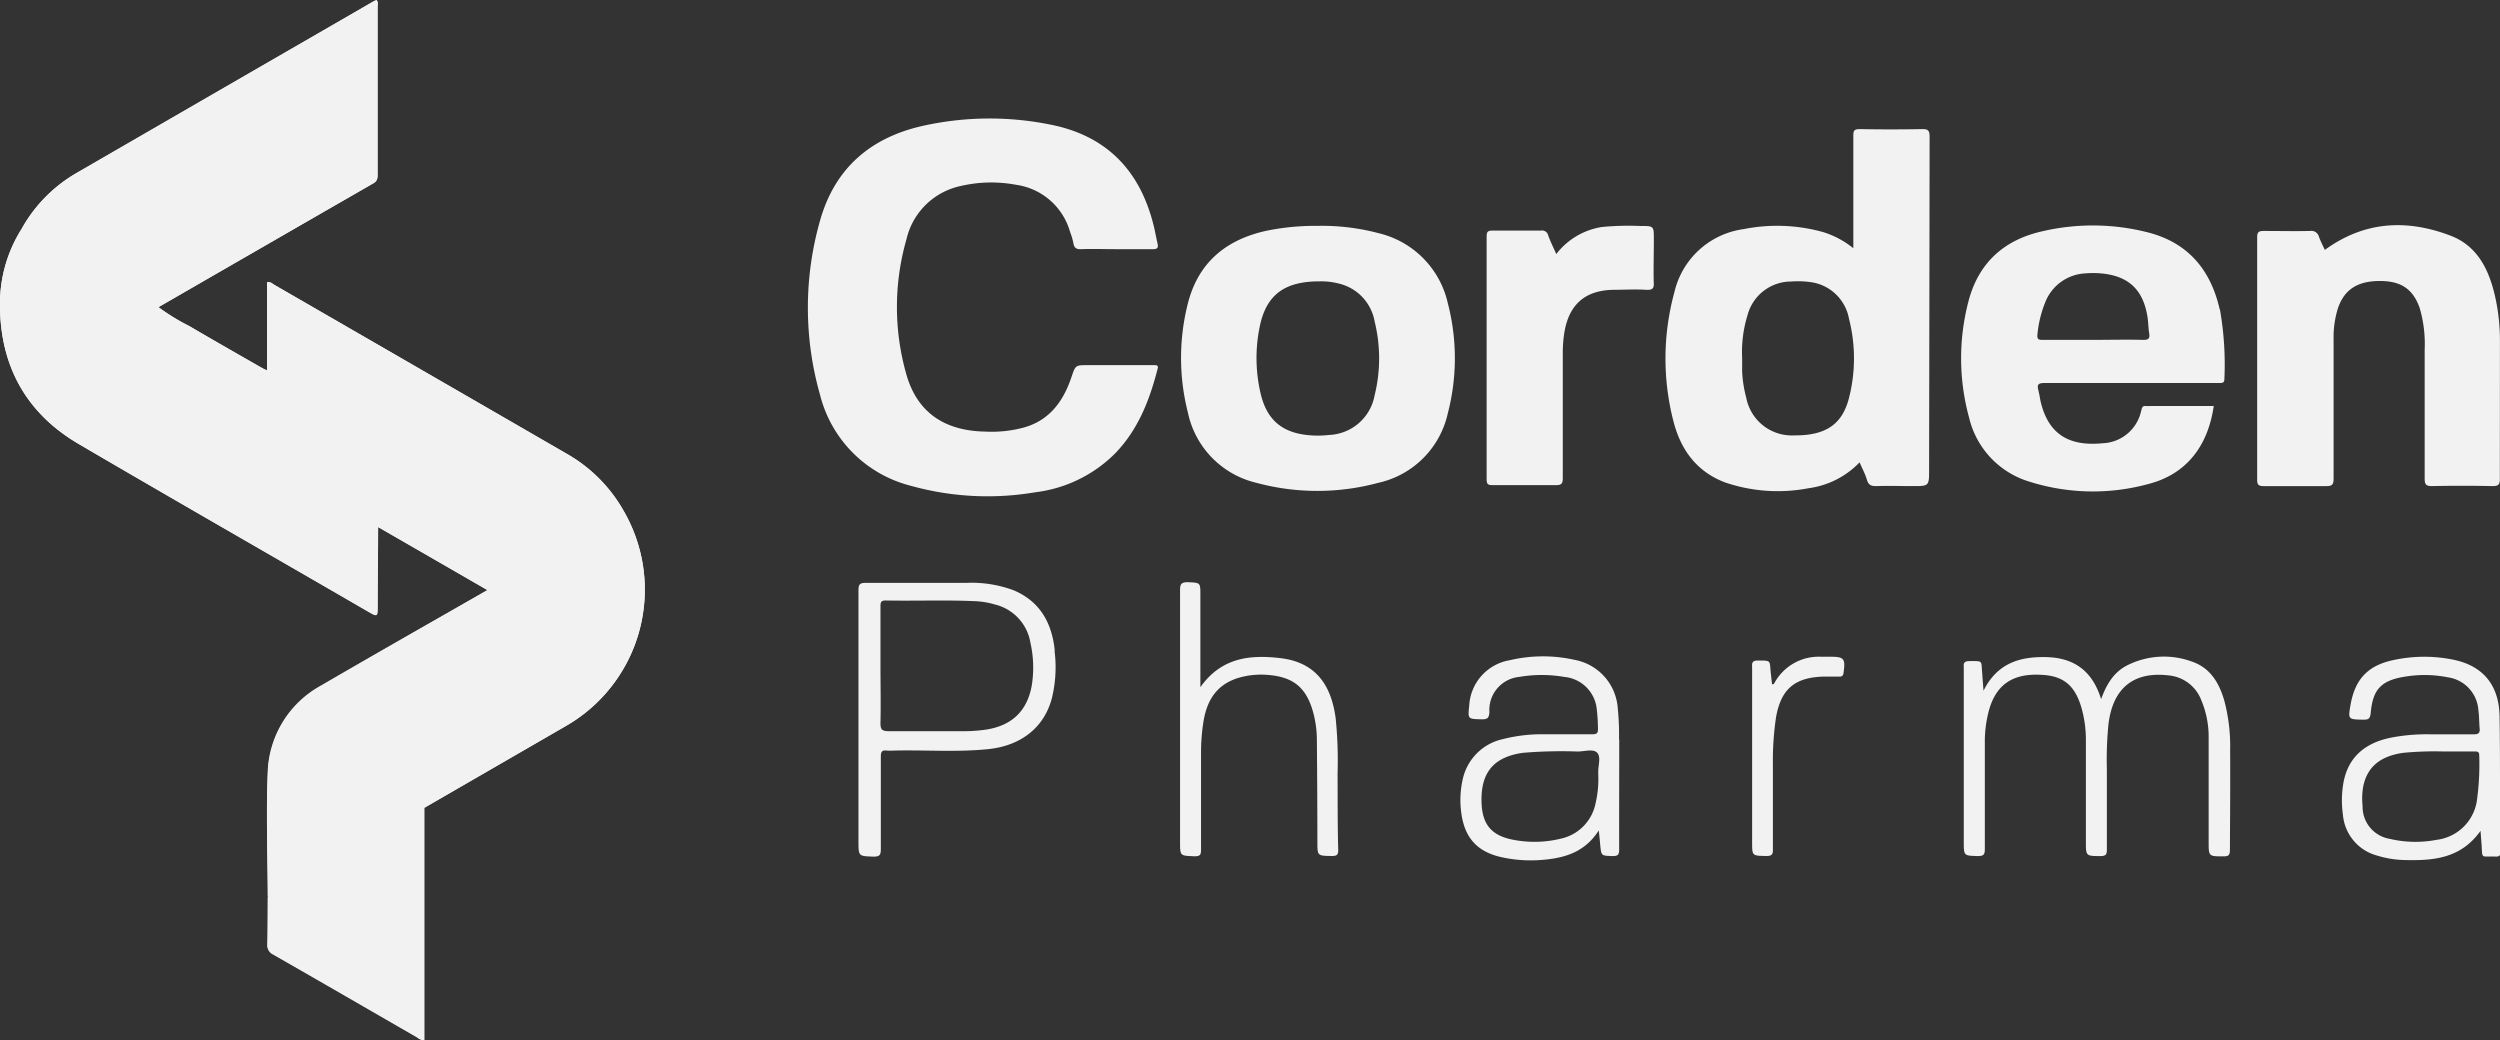 <svg xmlns="http://www.w3.org/2000/svg" viewBox="0 0 343.14 142.77"><rect x="0" y="0" width="343.14" height="142.77" fill="#333333" stroke="none"/><g id="Calque_2" data-name="Calque 2"><g id="Putong_Grid"><path d="M85.65,70.2a20.87,20.87,0,0,0-8-8q-20-11.56-40-23.11c-.29-.15-.56-.47-1-.35V50.85c-.23-.1-.47-.21-.69-.33-3.33-1.92-6.65-3.81-9.95-5.75a28.51,28.51,0,0,1-4.27-2.61q14.74-8.5,29.5-17c.57-.33.58-.75.58-1.28q0-11.47,0-22.95c0-.29.13-.63-.16-.93-.14.08-.29.13-.43.21Q30.89,12,10.53,23.74A20,20,0,0,0,3,31.43,19,19,0,0,0,0,41.43c-.1,8.5,3.41,15.17,10.77,19.49,13.2,7.74,26.47,15.33,39.72,23,1.35.79,1.35.78,1.35-.75,0-3.61.06-7.23.07-10.83q7.52,4.32,15,8.65c-7.62,4.39-15.27,8.73-22.84,13.21A14.06,14.06,0,0,0,36.78,106c-.26,5.69-.05,11.4,0,17.11,0,2.15,0,4.31-.07,6.48a1.33,1.33,0,0,0,.78,1.35q9.9,5.68,19.75,11.38a1.7,1.7,0,0,0,1,.42V110.88l19.5-11.27A21.59,21.59,0,0,0,85.65,70.2Zm165.5,19.94c-.42,0-.84,0-1.26,0a6.92,6.92,0,0,0-6.32,3.57c-.07.11-.11.25-.35.2-.07-.74-.18-1.49-.23-2.25-.09-1-.08-1-1.72-1-.92,0-.78.51-.78,1V115.6c0,1.89,0,1.85,1.93,1.89.71,0,.94-.15.92-.89,0-3.87,0-7.75,0-11.62a41.16,41.16,0,0,1,.42-6.46c.66-3.85,2.48-5.49,6.36-5.65.78,0,1.55,0,2.33,0,.31,0,.51-.06.58-.46C253.32,90.37,253.14,90.14,251.15,90.14Zm-67.56,16a57.53,57.53,0,0,0-.26-7.54c-.66-5-3.09-7.77-7.69-8.28-4.1-.46-8-.07-10.88,4V81.65c0-1.71,0-1.66-1.74-1.74-.85,0-1.05.23-1.05,1.07,0,11.51,0,23,0,34.55,0,2,0,1.91,2,2,.78,0,.88-.24.88-.92,0-4.42,0-8.85,0-13.26a27.2,27.2,0,0,1,.32-4.23c.56-3.61,2.38-5.63,5.71-6.3a10.85,10.85,0,0,1,2.9-.2c3.79.23,5.63,1.79,6.55,5.5a14.79,14.79,0,0,1,.42,3.44q.06,7,.07,14c0,1.93,0,1.9,2,1.93.68,0,.87-.17.86-.85C183.58,113.13,183.61,109.6,183.59,106.09Zm159.49-7.84c-.08-4.41-2.41-7.06-6.69-7.82a20,20,0,0,0-7.89.12c-3.46.73-5.24,2.6-5.86,6.07-.37,2.1-.37,2.07,1.75,2.11.67,0,.9-.1,1-.86.27-3.3,1.44-4.54,4.74-5.05a16.37,16.37,0,0,1,5.88.1,4.88,4.88,0,0,1,4.16,4.47c.12.86.1,1.74.18,2.61.05.61-.24.74-.81.74-2,0-4,0-6,0a25.81,25.81,0,0,0-5.48.48c-3.61.76-5.78,2.79-6.4,6.12a14,14,0,0,0-.08,4.43,6.35,6.35,0,0,0,4.72,5.62,13.5,13.5,0,0,0,3.61.6c4,.11,7.8-.14,10.56-4,.05.75.09,1.23.13,1.71.16,2.25-.21,1.74,2,1.82.42,0,.6-.12.55-.54a.41.41,0,0,1,0-.11C343.12,110.64,343.18,104.44,343.08,98.25ZM340,109.64a6.36,6.36,0,0,1-5.55,5.63,15.32,15.32,0,0,1-6.43-.13,4.46,4.46,0,0,1-3.74-4.51,9.39,9.39,0,0,1,.09-2.7c.55-2.68,2.35-4.15,5.48-4.6a45.54,45.54,0,0,1,5.38-.19c1.6,0,3,0,4.37,0,.38,0,.69,0,.69.52A36.2,36.2,0,0,1,340,109.64Zm-117.78-8.15a35.28,35.28,0,0,0-.17-4.24,7.26,7.26,0,0,0-5.92-6.68,19.86,19.86,0,0,0-8.91.05,6.67,6.67,0,0,0-5.56,6.23c-.2,1.87-.2,1.83,1.72,1.88.79,0,1-.18,1.05-1a4.55,4.55,0,0,1,4.09-4.82,18.26,18.26,0,0,1,6.17,0,4.93,4.93,0,0,1,4.48,4.47,24.63,24.63,0,0,1,.16,2.71c0,.56-.19.69-.73.69q-3.39,0-6.77,0a21.7,21.7,0,0,0-5.56.67,7.2,7.2,0,0,0-5.48,5.42,12.83,12.83,0,0,0-.19,4.9c.5,3.39,2.32,5.24,5.7,5.93a18.74,18.74,0,0,0,4.72.37c3.29-.19,6.36-.86,8.42-4.09.1.83.15,1.43.2,2,.15,1.52.15,1.47,1.7,1.52.71,0,.9-.16.9-.89C222.23,111.56,222.25,106.53,222.25,101.49ZM219,110.26a6.2,6.2,0,0,1-4.81,4.86,15.21,15.21,0,0,1-6.51.14c-3.33-.64-4.43-2.48-4.33-5.93.12-3.63,2-5.48,5.67-6a63.11,63.11,0,0,1,7.53-.18c.92,0,2.14-.41,2.68.18s.12,1.71.14,2.62v.35A14.4,14.4,0,0,1,219,110.26Zm-74.23-21c-.39-3.73-2-6.7-5.64-8.24A16.6,16.6,0,0,0,132.68,80c-4.62,0-9.23,0-13.85,0-.78,0-1,.18-1,1,0,5.93,0,11.87,0,17.8v16.64c0,2.12,0,2.06,2.07,2.14.91,0,1-.29,1-1.09,0-4.22,0-8.45,0-12.67,0-.63.16-.88.8-.8a7.71,7.71,0,0,0,1,0c4.29-.1,8.59.24,12.87-.19,4.59-.45,7.73-3,8.79-6.93A17.91,17.91,0,0,0,144.74,89.31ZM141.63,94c-.62,3.67-2.87,5.73-6.64,6.19a21.42,21.42,0,0,1-3,.17c-3.32,0-6.65,0-10,0-1,0-1.15-.29-1.14-1.18.06-2.62,0-5.22,0-7.84s0-5.41,0-8.12c0-.54.08-.81.72-.8,4.13.08,8.26-.09,12.39.1a11.25,11.25,0,0,1,2.56.44,6.48,6.48,0,0,1,4.91,5.25A15.51,15.51,0,0,1,141.63,94ZM306.1,103a24.36,24.36,0,0,0-.79-6.79c-.68-2.38-1.86-4.46-4.31-5.35a11.19,11.19,0,0,0-8.84.37c-1.92.89-3,2.59-3.77,4.73-1.21-3.94-3.79-5.71-7.63-5.77-3.61-.07-6.67.89-8.51,4.62-.1-1.22-.16-2.15-.23-3.07-.06-1.08-.06-1-1.71-1-.93,0-.77.52-.77,1V115.5c0,2,0,1.94,1.94,2,.77,0,.95-.2.95-.95,0-5,0-10.06,0-15.1a17.21,17.21,0,0,1,.48-3.63c1-4,3.49-5.44,7.41-5.19,2.92.17,4.42,1.47,5.3,4.27a16,16,0,0,1,.68,4.67c0,4.64,0,9.29,0,13.93,0,2,0,2,2,2,.78,0,.88-.25.88-.93,0-3.68,0-7.36,0-11a49,49,0,0,1,.22-6.18c.61-5,3.51-7.3,8.4-6.67a5.3,5.3,0,0,1,4.35,3.41,12.92,12.92,0,0,1,1,5.1c0,4.77,0,9.54,0,14.31,0,2,0,2,2,2,.71,0,.92-.13.92-.88C306.09,112.06,306.13,107.5,306.1,103ZM227,32.82c0-1.8,0-1.81-1.84-1.8a37.64,37.64,0,0,0-5.31.14,9.8,9.8,0,0,0-6.24,3.71c-.41-.92-.81-1.72-1.11-2.56a.86.86,0,0,0-1-.66c-2.22,0-4.45,0-6.67,0-.69,0-.78.25-.78.82q0,16.67,0,33.31c0,.63.15.81.79.81,2.9,0,5.81,0,8.71,0,.81,0,.95-.24.95-1,0-5.72,0-11.43,0-17.14a17.54,17.54,0,0,1,.25-3c.67-3.68,2.82-5.56,6.58-5.67,1.55,0,3.1-.1,4.65,0,.9.05,1.07-.26,1-1.08C226.94,36.75,227,34.78,227,32.82ZM343.13,46.74a27.35,27.35,0,0,0-.62-5.85c-.81-3.72-2.37-7.07-6.1-8.52-6-2.3-11.83-2.06-17.31,1.93-.26-.56-.58-1.17-.81-1.8a1.07,1.07,0,0,0-1.21-.8c-2.13.05-4.26,0-6.39,0-.66,0-.88.16-.88.86q0,16.63,0,33.29c0,.68.2.87.87.87,2.88,0,5.74,0,8.62,0,.74,0,1-.16,1-1,0-6.39,0-12.78,0-19.16a13.22,13.22,0,0,1,.61-4.29c.88-2.56,2.72-3.72,5.8-3.7,2.88,0,4.53,1.15,5.42,3.75A17.64,17.64,0,0,1,332.8,48q0,8.85,0,17.72c0,.8.23,1,1,1,2.77-.06,5.55-.06,8.32,0,.8,0,1-.2,1-1C343.12,59.38,343.13,53.06,343.13,46.74ZM198.72,41.61A12.76,12.76,0,0,0,189.2,32a30.31,30.31,0,0,0-8.31-1,33.68,33.68,0,0,0-7,.66c-5.6,1.21-9.43,4.37-10.85,10a30.35,30.35,0,0,0,0,14.94,12.56,12.56,0,0,0,9.41,9.67,32.07,32.07,0,0,0,16.73,0,12.55,12.55,0,0,0,9.54-9.54A30,30,0,0,0,198.72,41.61ZM188.67,54.28a6.62,6.62,0,0,1-6.25,5.42,13.31,13.31,0,0,1-3.09,0c-3.47-.4-5.45-2.18-6.28-5.59a21.31,21.31,0,0,1-.12-9.4c.9-4.24,3.39-6.09,8.13-6.09a9.53,9.53,0,0,1,2.74.31,6.5,6.5,0,0,1,4.88,5.21A21.08,21.08,0,0,1,188.67,54.28Zm116-11.8c-1.23-5.43-4.33-9.15-9.81-10.57a30.51,30.51,0,0,0-14.56-.16c-5.31,1.19-8.81,4.42-10.15,9.74a30.83,30.83,0,0,0,.13,15.87,12.07,12.07,0,0,0,8.27,8.75,28.89,28.89,0,0,0,16.3.33c5-1.27,8.16-4.93,9-10.71h-8.72a5.42,5.42,0,0,1-.57,0c-.61-.08-.58.42-.69.75a5.63,5.63,0,0,1-5.28,4.36c-4.57.45-7.45-1.21-8.51-5.76-.1-.5-.17-1-.3-1.51-.22-.8,0-1,.86-1,7.8,0,15.61,0,23.42,0,.24,0,.46,0,.68,0,.42,0,.57-.14.57-.55A43.48,43.48,0,0,0,304.7,42.48Zm-10.54,4.17c-2.25-.06-4.51,0-6.77,0s-4.64,0-7,0c-.56,0-.78-.08-.71-.74a15.66,15.66,0,0,1,1.06-4.39,6.24,6.24,0,0,1,5.57-4,12.56,12.56,0,0,1,2.6.06c3.48.46,5.34,2.38,5.89,6,.1.7.1,1.41.21,2.1S295,46.67,294.16,46.65ZM264.85,18.77c0-.86-.21-1.07-1.07-1.05q-4.26.08-8.52,0c-.75,0-.89.21-.88.92,0,2.6,0,5.22,0,7.83v7.6a12.48,12.48,0,0,0-4.16-2.22,23.54,23.54,0,0,0-10.91-.4,11.32,11.32,0,0,0-9.49,8.66,34.51,34.51,0,0,0-.14,17.68c1,3.92,3.18,6.95,7.11,8.43a22.38,22.38,0,0,0,11.45.79,11.87,11.87,0,0,0,7-3.55c.37.86.77,1.6,1,2.38s.63.89,1.34.88c1.64-.06,3.3,0,4.94,0,2.26,0,2.26,0,2.26-2.24Q264.82,41.6,264.85,18.77ZM253.77,54.68c-.94,3.62-3.24,5.11-7.5,5.08a6.37,6.37,0,0,1-6.58-5.14,17.07,17.07,0,0,1-.57-3.62c0-.61,0-1.23,0-1.84a17.15,17.15,0,0,1,.74-5.91,6.2,6.2,0,0,1,6-4.61,12.26,12.26,0,0,1,2.71.09,6.17,6.17,0,0,1,5.21,5A21.92,21.92,0,0,1,253.77,54.68Zm-95.48-4.56h-9c-1.66,0-1.67,0-2.2,1.56-1.11,3.35-3,6-6.56,7a17,17,0,0,1-5.27.56c-5.62-.09-9.37-2.63-10.85-7.83a33.67,33.67,0,0,1,0-18.54,9.72,9.72,0,0,1,7.45-7.34,18.44,18.44,0,0,1,7.58-.17,9,9,0,0,1,7.44,6.49,9.23,9.23,0,0,1,.44,1.48c.1.66.38.9,1.07.87,1.61-.06,3.22,0,4.84,0s3.35,0,5,0c.64,0,.78-.2.65-.78-.21-.88-.35-1.77-.58-2.64-1.9-7.49-6.52-12.2-14.19-13.69a42.08,42.08,0,0,0-17.56.21c-7.15,1.63-12,5.87-14,13a43.61,43.61,0,0,0,0,23.87,17.2,17.2,0,0,0,12.44,12.5,39.11,39.11,0,0,0,17.15.89,18.62,18.62,0,0,0,11-5.41c3.09-3.24,4.64-7.22,5.73-11.45C159.08,50.08,158.71,50.12,158.29,50.12Z" fill="#f2f2f2"/><path d="M21.75,42.16A30.1,30.1,0,0,0,26,44.77c3.31,1.94,6.64,3.84,10,5.75.22.13.46.22.69.33s.58.4.89.58C42,54,46.34,56.53,50.77,59A1.91,1.91,0,0,1,51.88,61c-.05,3.77,0,7.54,0,11.32l-.06,10.84c0,1.52,0,1.53-1.36.75C37.25,76.24,24,68.66,10.77,60.92,3.41,56.59-.11,49.93,0,41.43a19.26,19.26,0,0,1,2.94-10,3.65,3.65,0,0,0,.31.24q7.71,4.45,15.44,8.9A11.15,11.15,0,0,0,21.75,42.16Z" fill="#f2f2f2"/><path d="M85.64,70.2a21.56,21.56,0,0,1-7.91,29.41l-19.5,11.27a4.78,4.78,0,0,0-.61.28q-6.12,3.53-12.23,7c-2.87,1.65-5.76,3.28-8.65,4.92,0-5.71-.23-11.42,0-17.12a14.07,14.07,0,0,1,7.28-11.85C51.63,89.68,59.28,85.35,66.9,81l.94-.49Z" fill="#f2f2f2"/><path d="M21.75,42.16a11.15,11.15,0,0,1-3.06-1.59Q11,36.14,3.25,31.67a3.65,3.65,0,0,1-.31-.24,20.19,20.19,0,0,1,7.59-7.7Q30.87,11.94,51.24.21c.14-.08.28-.13.44-.21.27.3.15.64.15.94q0,11.46,0,22.94c0,.53,0,.95-.58,1.28Q36.49,33.64,21.75,42.16Z" fill="#f2f2f2"/><path d="M85.64,70.2,67.84,80.46,66.9,81l-15-8.65c0-3.78-.08-7.55,0-11.32A1.91,1.91,0,0,0,50.77,59C46.34,56.53,42,54,37.56,51.43c-.31-.18-.59-.39-.89-.58V38.76c.47-.12.73.19,1,.36q20,11.54,40,23.1A20.67,20.67,0,0,1,85.64,70.2Z" fill="#f2f2f2"/><path d="M36.74,123.13c2.89-1.64,5.78-3.27,8.65-4.92q6.12-3.51,12.23-7a4.78,4.78,0,0,1,.61-.28v31.89a1.9,1.9,0,0,1-1-.43c-6.58-3.79-13.15-7.6-19.75-11.37a1.37,1.37,0,0,1-.78-1.37C36.73,127.45,36.72,125.29,36.74,123.13Z" fill="#f2f2f2"/></g></g></svg>